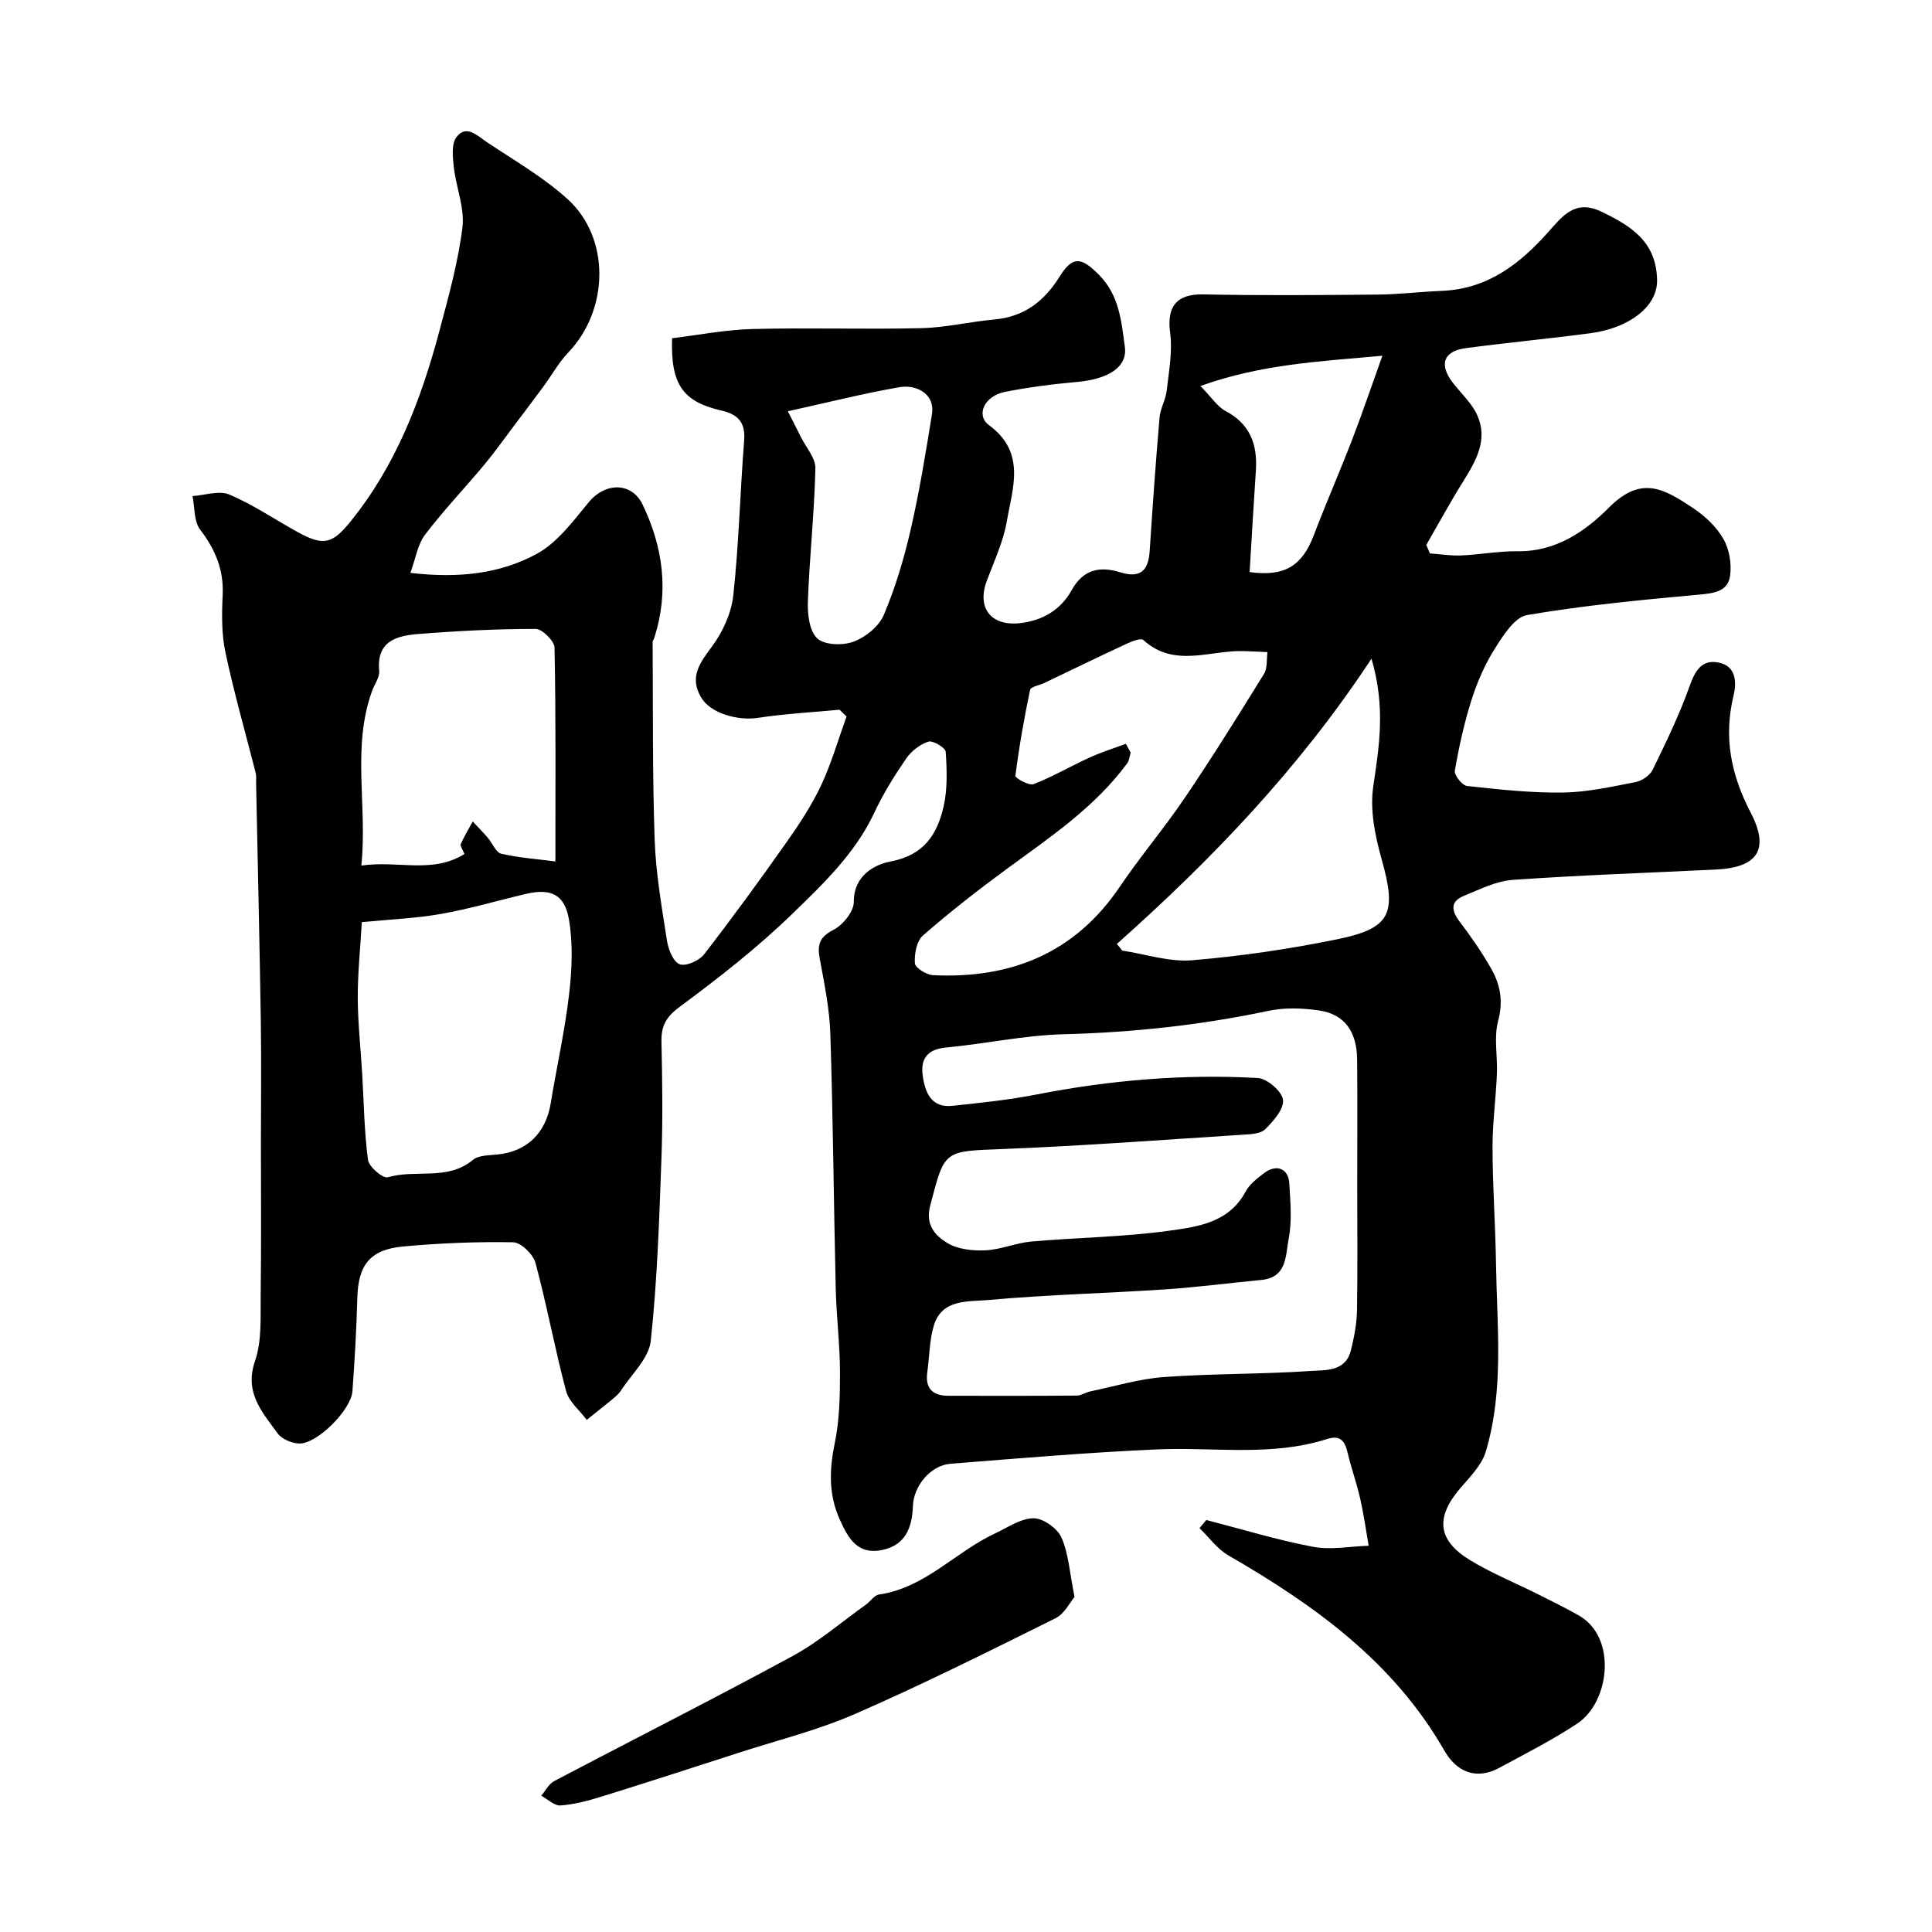 <svg enable-background="new 0 0 400 400" viewBox="0 0 400 400" xmlns="http://www.w3.org/2000/svg"><path d="m249.76 314.7c7.36 1.9 14.65 4.14 22.09 5.55 3.69.7 7.67-.1 11.52-.22-.58-3.26-1.03-6.55-1.76-9.78-.72-3.16-1.83-6.24-2.58-9.39-.57-2.42-1.42-3.84-4.3-2.92-11.51 3.68-23.37 1.63-35.08 2.14-14.31.63-28.6 1.84-42.89 2.98-4.06.32-7.61 4.57-7.75 8.72-.15 4.5-1.54 8.16-6.45 9.15-5.02 1-6.95-2.45-8.68-6.29-2.35-5.19-2.19-10.32-1.06-15.82.99-4.79 1.1-9.82 1.09-14.74-.01-5.77-.75-11.53-.88-17.31-.42-17.6-.55-35.21-1.12-52.8-.17-5.2-1.26-10.4-2.2-15.55-.53-2.88-.01-4.45 2.87-5.92 1.95-1 4.2-3.79 4.19-5.76-.03-5.54 4.41-7.78 7.61-8.38 6.93-1.3 9.66-5.62 10.98-11.37.83-3.64.69-7.58.44-11.34-.05-.84-2.65-2.4-3.59-2.1-1.75.56-3.54 1.96-4.6 3.51-2.44 3.56-4.76 7.27-6.58 11.17-3.94 8.43-10.56 14.73-16.99 20.97-7.21 7-15.21 13.25-23.3 19.24-2.82 2.09-3.86 3.93-3.79 7.22.17 8 .29 16.01 0 24-.46 12.68-.86 25.39-2.22 37.98-.39 3.59-3.97 6.86-6.15 10.24-.44.69-1.11 1.25-1.74 1.78-1.77 1.46-3.57 2.87-5.36 4.31-1.47-1.98-3.69-3.75-4.28-5.97-2.34-8.79-3.97-17.77-6.34-26.55-.48-1.77-3-4.22-4.61-4.25-7.58-.14-15.21.18-22.76.87-6.91.63-9.33 3.85-9.51 10.67-.17 6.44-.55 12.87-1.01 19.29-.27 3.84-7.23 10.86-10.94 10.83-1.57-.01-3.71-.91-4.58-2.13-3.15-4.38-6.92-8.38-4.65-14.95 1.45-4.21 1.11-9.11 1.17-13.71.14-10.5.05-21 .05-31.5 0-8.37.11-16.74-.02-25.1-.26-16.47-.64-32.93-.98-49.4-.01-.67.09-1.36-.07-1.99-2.11-8.34-4.5-16.61-6.28-25.02-.81-3.83-.76-7.92-.57-11.87.25-5.25-1.54-9.45-4.67-13.55-1.31-1.71-1.09-4.59-1.57-6.93 2.57-.17 5.51-1.22 7.63-.32 4.92 2.09 9.42 5.17 14.14 7.77 5.37 2.96 7.19 2.44 10.92-2.16 9.43-11.64 14.63-25.24 18.42-39.47 1.88-7.07 3.87-14.18 4.77-21.41.5-4.03-1.31-8.31-1.78-12.51-.23-2.07-.53-4.77.53-6.2 2.02-2.73 4.38-.28 6.24.97 5.7 3.81 11.75 7.28 16.79 11.85 8.89 8.07 8.57 22.9.17 31.71-2.01 2.1-3.45 4.74-5.19 7.1-1.98 2.69-4 5.36-6.02 8.03-2.07 2.74-4.05 5.55-6.24 8.18-4.05 4.86-8.44 9.44-12.25 14.47-1.54 2.03-1.94 4.94-3.02 7.89 10.03 1.17 18.6.17 26.14-3.93 4.31-2.34 7.59-6.84 10.84-10.77 3.34-4.03 8.83-4.16 11.1.57 4.24 8.81 5.48 18.04 2.42 27.57-.1.31-.36.61-.35.92.09 13.64-.05 27.29.42 40.91.25 7.01 1.48 13.99 2.56 20.94.28 1.78 1.32 4.35 2.63 4.82s4.03-.74 5.05-2.06c5.9-7.62 11.58-15.42 17.13-23.3 2.62-3.72 5.16-7.58 7.09-11.68 2.14-4.57 3.55-9.49 5.27-14.26-.49-.47-.97-.93-1.46-1.4-5.62.53-11.28.83-16.85 1.68-4.26.65-9.85-.95-11.78-4.19-2.51-4.2-.34-7.14 2.22-10.57 2.24-3 4.02-6.92 4.42-10.6 1.16-10.65 1.41-21.39 2.25-32.08.29-3.74-1.27-5.39-4.71-6.18-8.01-1.84-10.53-5.42-10.21-14.97 5.44-.66 11.03-1.77 16.63-1.91 11.66-.3 23.33.1 34.99-.18 5.04-.12 10.04-1.34 15.08-1.79 6.21-.56 10.36-3.77 13.58-8.96 2.68-4.31 4.54-3.91 8.15-.24 4.18 4.25 4.6 9.65 5.31 14.9.56 4.15-3.42 6.64-9.84 7.22-5.04.45-10.08 1.09-15.04 2.08-4.19.84-6.06 4.81-3.23 6.89 7.69 5.66 4.86 12.97 3.68 19.86-.73 4.26-2.66 8.33-4.18 12.43-2.06 5.55.91 9.34 6.88 8.69 4.72-.52 8.48-2.78 10.73-6.85 2.41-4.35 5.87-4.97 10.04-3.68 4.19 1.3 5.84-.36 6.1-4.43.6-9.2 1.25-18.4 2.04-27.59.16-1.9 1.27-3.72 1.49-5.63.45-3.98 1.22-8.09.7-11.99-.72-5.45 1.4-8.01 6.86-7.9 12.02.25 24.06.15 36.09.04 4.44-.04 8.87-.59 13.31-.77 9.48-.37 16.19-5.59 22.15-12.31 2.82-3.17 5.46-6.68 10.83-4.11 6.22 2.98 11.46 6.25 11.58 14.23.08 5.45-5.8 9.89-13.74 10.95-8.61 1.15-17.26 1.95-25.87 3.1-4.68.63-5.59 3.43-2.62 7.24 1.71 2.19 3.89 4.18 5 6.65 2.25 5.02-.2 9.36-2.85 13.6-2.71 4.33-5.15 8.83-7.71 13.26.26.58.51 1.17.77 1.75 2.14.15 4.29.51 6.42.42 3.94-.17 7.86-.92 11.79-.87 7.87.09 13.92-4.1 18.9-9.09 6.69-6.71 11.44-3.79 17.39.17 2.45 1.63 4.81 3.86 6.25 6.37 1.23 2.13 1.73 5.14 1.39 7.6-.44 3.29-3.32 3.65-6.42 3.93-11.91 1.09-23.84 2.22-35.61 4.23-2.6.44-4.99 4.27-6.72 7.02-2.05 3.25-3.63 6.91-4.8 10.59-1.51 4.76-2.59 9.68-3.44 14.61-.16.93 1.53 3.06 2.53 3.17 6.59.72 13.23 1.45 19.84 1.36 5.02-.07 10.05-1.2 15.02-2.16 1.33-.26 2.99-1.37 3.56-2.55 2.77-5.67 5.54-11.38 7.65-17.31 1.16-3.25 2.54-5.62 6.07-4.88 3.66.76 3.67 4.2 3.02 6.89-2.07 8.6-.52 16.31 3.56 24.16 4.01 7.71 1.38 11.37-7.2 11.79-14.03.68-28.07 1.16-42.08 2.14-3.41.24-6.77 1.95-10.04 3.28-2.93 1.18-2.68 3.07-.91 5.4 2.36 3.11 4.61 6.35 6.53 9.74 1.86 3.29 2.5 6.71 1.42 10.75-.93 3.45-.1 7.34-.26 11.02-.22 5.1-.92 10.2-.91 15.3.02 7.98.6 15.95.72 23.93.2 13.03 1.7 26.19-2.11 38.94-.84 2.81-3.27 5.24-5.28 7.58-5.18 6.05-4.76 10.78 2.06 14.93 4.43 2.69 9.29 4.66 13.94 6.99 2.87 1.44 5.77 2.86 8.56 4.45 7.91 4.5 6.44 17.88-.38 22.39-5.15 3.4-10.69 6.21-16.13 9.15-4.92 2.66-8.94.65-11.35-3.57-10.53-18.4-26.91-30.14-44.73-40.43-2.3-1.33-3.99-3.73-5.96-5.64.47-.59.94-1.13 1.41-1.68zm31.24-68.81c0-8.83.06-17.66-.02-26.49-.05-5.84-2.62-9.42-7.85-10.19-3.41-.5-7.08-.64-10.43.06-14.03 2.97-28.15 4.49-42.49 4.86-8.13.21-16.22 1.98-24.35 2.75-3.94.37-5.32 2.4-4.81 5.91.5 3.44 1.77 6.62 6.13 6.16 5.85-.62 11.74-1.23 17.5-2.36 15.12-2.95 30.37-4.26 45.73-3.4 1.93.11 5 2.75 5.22 4.51.24 1.88-1.97 4.41-3.67 6.09-.98.97-3.04 1.04-4.64 1.14-16.62 1.06-33.23 2.32-49.87 2.97-12.08.47-11.85.16-14.86 11.7-1.07 4.08 1.09 6.23 3.51 7.73 2.15 1.33 5.24 1.65 7.88 1.54 3.19-.14 6.32-1.53 9.52-1.82 9.51-.84 19.11-.93 28.55-2.24 5.91-.82 12.4-1.66 15.83-8.09.82-1.54 2.42-2.76 3.87-3.86 2.55-1.93 5.02-.93 5.19 2.17.21 3.82.59 7.77-.14 11.46-.65 3.31-.26 7.98-5.6 8.5-6.7.65-13.38 1.52-20.09 1.97-12.19.81-24.42 1.1-36.58 2.2-4.03.37-9.45-.27-11.16 5.19-.96 3.08-.92 6.47-1.38 9.71-.49 3.41 1.12 4.92 4.38 4.92 8.86.02 17.72.03 26.58-.04.92-.01 1.82-.66 2.76-.86 5.09-1.06 10.16-2.61 15.3-2.98 10.07-.73 20.2-.57 30.27-1.25 3.1-.21 7.3.2 8.41-4.28.66-2.68 1.21-5.46 1.26-8.21.15-8.47.05-16.97.05-25.47zm-206.09-54.97c-.32 5.55-.86 10.61-.84 15.66.02 5.26.61 10.52.92 15.77.35 5.94.42 11.92 1.2 17.8.19 1.43 3.11 3.89 4.09 3.6 5.76-1.73 12.34.79 17.61-3.59 1.21-1.01 3.4-.96 5.17-1.14 6.04-.62 9.95-4.43 10.96-10.6 1.24-7.55 2.93-15.03 3.81-22.61.6-5.1.82-10.45-.04-15.47-.9-5.24-3.84-6.46-8.92-5.26-5.84 1.37-11.61 3.09-17.51 4.13-5.25.93-10.64 1.14-16.45 1.71zm158.19-36.92c.33.61.66 1.21.99 1.82-.23.75-.29 1.64-.73 2.24-6.74 9.13-16.03 15.33-25.02 21.92-5.93 4.35-11.74 8.89-17.27 13.72-1.3 1.14-1.79 3.83-1.65 5.74.07.94 2.38 2.39 3.73 2.46 16.09.77 29.35-4.5 38.68-18.29 4.29-6.34 9.27-12.21 13.56-18.56 5.66-8.36 11-16.94 16.31-25.53.74-1.2.5-2.99.72-4.51-1.65-.07-3.3-.16-4.95-.21-6.96-.21-14.33 3.55-20.75-2.29-.5-.46-2.34.25-3.41.75-5.74 2.66-11.42 5.43-17.13 8.16-1 .48-2.78.76-2.91 1.4-1.24 5.89-2.28 11.83-3.04 17.81-.06.45 2.81 2.09 3.76 1.72 3.95-1.53 7.63-3.7 11.5-5.46 2.45-1.14 5.06-1.95 7.61-2.89zm-118.11 24.35c0-15.46.11-29.87-.18-44.26-.03-1.38-2.55-3.88-3.91-3.88-8.09 0-16.18.41-24.25 1.05-4.46.35-8.74 1.42-8.14 7.64.12 1.31-.95 2.72-1.45 4.09-4.28 11.76-.96 23.82-2.25 36.22 7.6-1.12 14.68 1.77 21.35-2.4-.37-.93-.93-1.65-.76-2.05.7-1.61 1.63-3.13 2.48-4.68 1.04 1.12 2.12 2.22 3.12 3.38.96 1.11 1.67 3.04 2.79 3.3 3.76.85 7.66 1.13 11.2 1.59zm116.25 17.08c.37.46.74.92 1.11 1.38 4.84.73 9.75 2.4 14.49 2 10.06-.84 20.12-2.32 30.01-4.34 11.2-2.29 12.36-5.37 9.19-16.62-1.35-4.8-2.43-10.14-1.73-14.96 1.21-8.29 2.62-16.39-.36-26.51-15.09 22.89-33.15 41.64-52.71 59.05zm-68.13-110.28c1.18 2.32 1.96 3.81 2.7 5.32 1.07 2.16 3.06 4.36 3.01 6.51-.22 9.19-1.22 18.36-1.56 27.56-.09 2.61.31 6.13 1.95 7.64 1.52 1.4 5.31 1.5 7.54.66 2.47-.92 5.23-3.16 6.23-5.52 2.39-5.63 4.16-11.58 5.54-17.55 1.82-7.9 3.13-15.92 4.42-23.93.73-4.54-3.51-6.23-6.64-5.69-7.46 1.29-14.84 3.16-23.19 5zm95.61 33.29c7.3 1.01 10.88-1.31 13.28-7.61 2.55-6.69 5.42-13.25 7.99-19.92 2.05-5.32 3.88-10.73 6.22-17.26-13.46 1.22-25.19 1.79-37.67 6.27 2.35 2.4 3.5 4.27 5.18 5.16 5.09 2.69 6.64 6.92 6.3 12.27-.47 7.05-.88 14.1-1.3 21.09z" fill="#010000"/><path d="m222.47 330.63c-.96 1.13-2.07 3.47-3.88 4.38-13.7 6.8-27.4 13.66-41.41 19.78-7.86 3.44-16.31 5.53-24.51 8.19-9.36 3.03-18.72 6.06-28.11 8.98-2.77.86-5.65 1.63-8.52 1.84-1.27.09-2.65-1.3-3.98-2.02.88-1.03 1.56-2.43 2.68-3.02 16.43-8.66 33.01-17.02 49.33-25.88 5.41-2.94 10.17-7.06 15.22-10.67.93-.67 1.72-1.94 2.69-2.08 9.54-1.37 15.83-8.83 24.03-12.65 2.62-1.22 5.31-3.12 7.98-3.14 1.98-.01 4.93 2.08 5.77 3.98 1.48 3.34 1.69 7.24 2.71 12.31z" fill="#010000"/></svg>